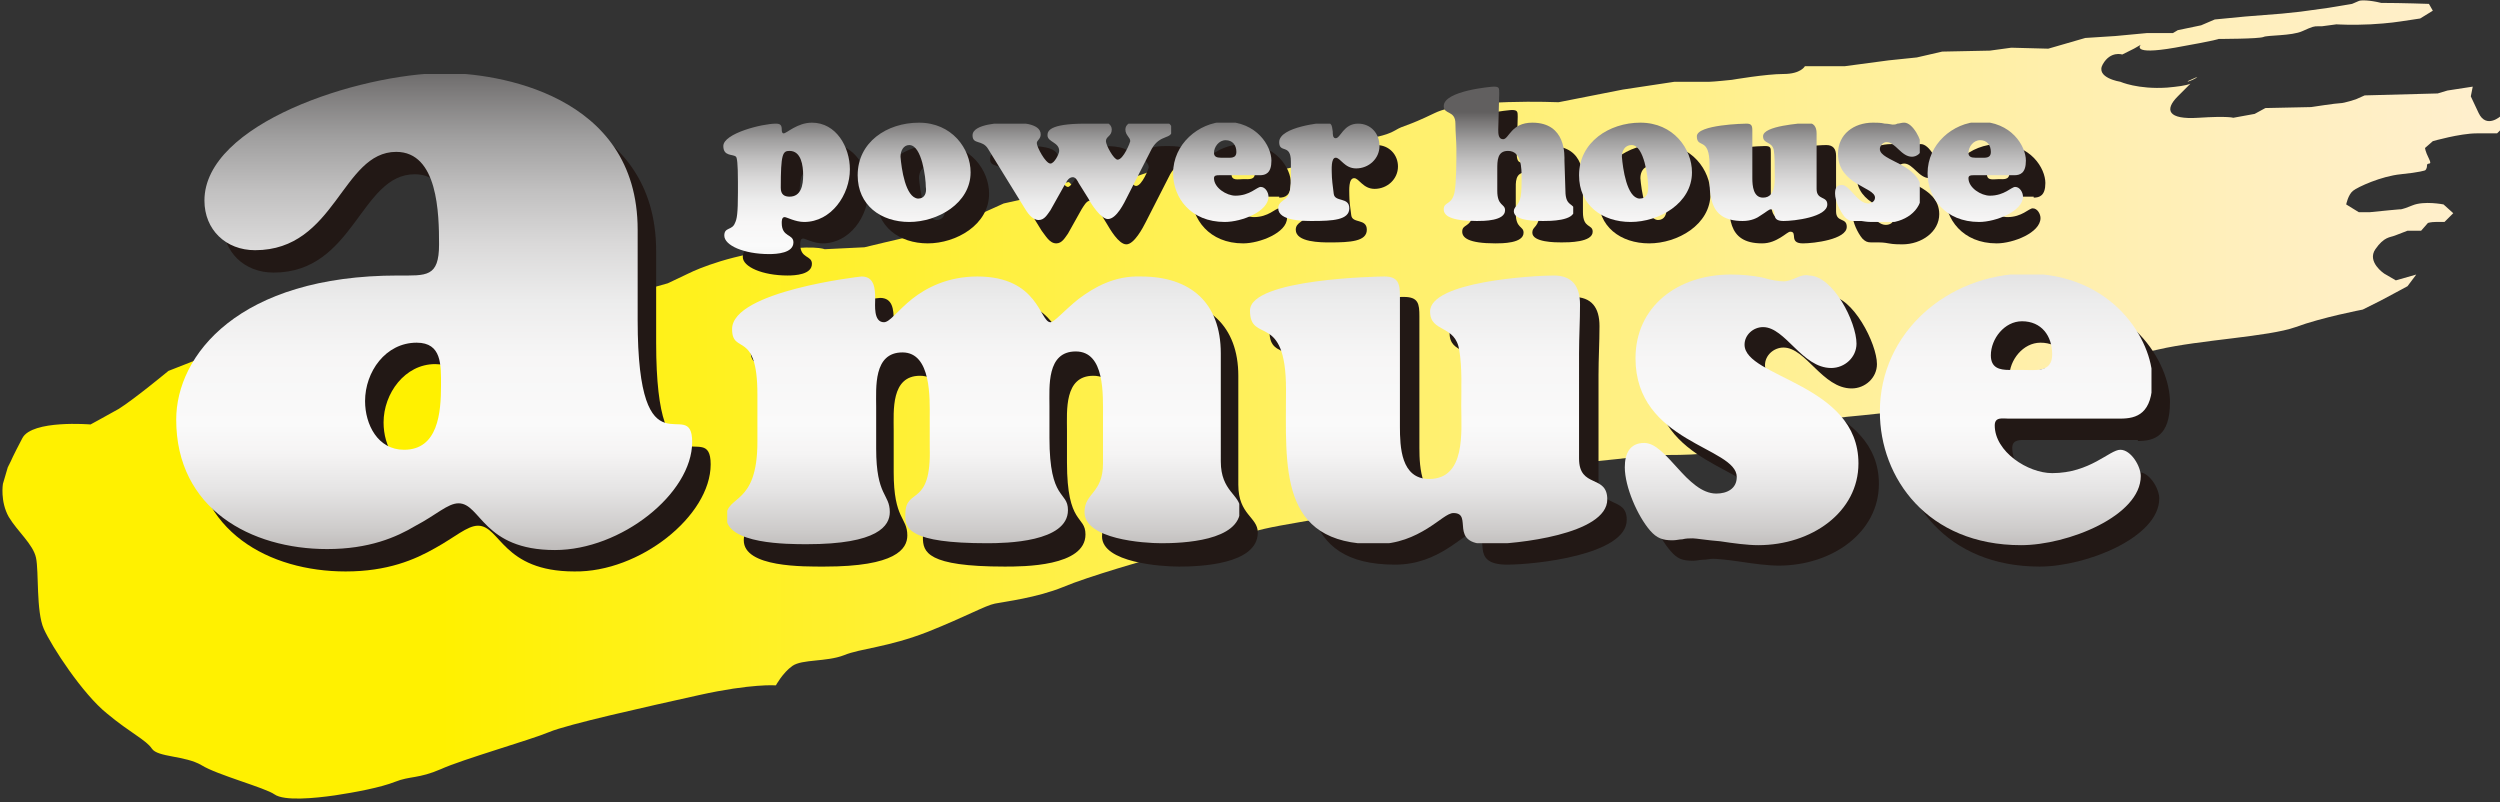 <?xml version="1.0" encoding="utf-8"?>
<!-- Generator: Adobe Illustrator 21.1.0, SVG Export Plug-In . SVG Version: 6.00 Build 0)  -->
<!DOCTYPE svg PUBLIC "-//W3C//DTD SVG 1.1//EN" "http://www.w3.org/Graphics/SVG/1.1/DTD/svg11.dtd">
<svg version="1.1" id="レイヤー_1" xmlns="http://www.w3.org/2000/svg" xmlns:xlink="http://www.w3.org/1999/xlink" x="0px"
	 y="0px" width="256.8px" height="82.4px" viewBox="0 0 256.8 82.4" style="enable-background:new 0 0 256.8 82.4;"
	 xml:space="preserve">
<rect x="0" y="0" width="256.8" height="82.4" fill="#333333" stroke="none"/>
<style type="text/css">
	.st0{clip-path:url(#SVGID_2_);fill:url(#SVGID_3_);}
	.st1{fill:#221815;}
	.st2{clip-path:url(#SVGID_5_);fill:url(#SVGID_6_);}
	.st3{clip-path:url(#SVGID_8_);fill:url(#SVGID_9_);}
	.st4{clip-path:url(#SVGID_11_);fill:url(#SVGID_12_);}
	.st5{clip-path:url(#SVGID_14_);fill:url(#SVGID_15_);}
	.st6{clip-path:url(#SVGID_17_);fill:url(#SVGID_18_);}
	.st7{clip-path:url(#SVGID_20_);fill:url(#SVGID_21_);}
	.st8{clip-path:url(#SVGID_23_);fill:url(#SVGID_24_);}
	.st9{clip-path:url(#SVGID_26_);fill:url(#SVGID_27_);}
	.st10{clip-path:url(#SVGID_29_);fill:url(#SVGID_30_);}
	.st11{clip-path:url(#SVGID_32_);fill:url(#SVGID_33_);}
	.st12{clip-path:url(#SVGID_35_);fill:url(#SVGID_36_);}
	.st13{clip-path:url(#SVGID_38_);fill:url(#SVGID_39_);}
	.st14{clip-path:url(#SVGID_41_);fill:url(#SVGID_42_);}
	.st15{clip-path:url(#SVGID_44_);fill:url(#SVGID_45_);}
	.st16{clip-path:url(#SVGID_47_);fill:url(#SVGID_48_);}
</style>
<g>
	<g>
		<defs>
			<path id="SVGID_1_" d="M224.8,8.3l-0.1,0.1c0.9-0.3,1-0.5,1-0.5L224.8,8.3z M242.3,0.1l-0.7,0.3l-2.4,0.4l-2.9,0.4l-1.9,0.2
				l-3.8,0.3L227.5,2l-1.4,0.6l-2.4,0.5l-0.5,0.3h-2.7l-3.2,0.3l-3.1,0.2L210.4,5l-3.8-0.1l-2.2,0.3l-4.9,0.1l-2.6,0.6L194,6.2
				l-4.5,0.6h-4.1c0,0-0.4,0.8-2.2,0.8c-1.8,0-5.3,0.6-5.3,0.6s-1.9,0.2-2.3,0.2H172l-5.3,0.8l-6.6,1.3c0,0-9.6-0.4-12.7,1.1
				c-3.1,1.5-3.1,1.2-4.1,1.8c-1,0.6-2.7,0.8-2.7,0.8l-3.4,0.9l-1,0.2l-0.7,1.3l-5.1,1.1c0,0-2.3-0.6-2.9-0.6
				c-0.6,0-3.4-0.2-3.4-0.2l-5.9,0.7l-1.7,0.6l-2.6,0.1l-1.6,1l-1.7,0.2l-0.8-0.8l-2.2,0.4l-0.8,1l-1.9,0.4l-1.8,0.4l-3.1,1.4
				c0,0-3.6,1.4-5.6,1.8c-1.9,0.4-5.6,1.3-5.6,1.3l-4.1,0.2c0,0-1-0.5-6,0.2c-4.9,0.7-8,2.3-8,2.3l-2.1,1l-3.2,0.9l-4.5,1
				c0,0-17,2.5-19.9,2.9C37.9,34.6,30,35.4,30,35.4l-7.6,0.7l-5.1,2c0,0-3.5,2.9-5.1,3.9c-1.6,0.9-2.9,1.6-2.9,1.6s-6-0.5-7,1.4
				c-1,1.9-1.2,2.4-1.2,2.4l-0.3,0.6l-0.5,1.7c0,0-0.3,1.8,0.6,3.4c0.9,1.5,2.5,2.8,2.8,4.2c0.3,1.4,0,5.5,0.8,7.3
				c0.8,1.8,4,6.7,6.5,8.7c2.4,2,4,2.7,4.6,3.6c0.6,0.9,3.4,0.7,5.1,1.7c1.6,1,6.5,2.3,7.5,3c1,0.7,4.1,0.4,6.2,0.1
				c2-0.3,4.7-0.8,6.2-1.4c1.5-0.6,2.4-0.3,4.7-1.3c2.2-1,9.2-3,11.1-3.8c1.9-0.8,10-2.6,15.4-3.8c5.4-1.2,7.9-1,7.9-1
				s0.7-1.3,1.7-2c1-0.7,3.5-0.4,5.3-1.1c1.7-0.7,4.5-0.8,8.6-2.4c4-1.6,5.9-2.7,6.9-2.9c1-0.2,4.3-0.6,7-1.7
				c2.6-1.1,8.6-2.8,11-3.5c2.4-0.7,5.5-0.5,7.4-1.7c1.9-1.2,9.1-1.6,12.4-3c3.3-1.4,6.4-1.7,9.6-2.4c3.2-0.7,8.1-1.1,10.4-1.7
				c2.3-0.6,5.6-0.7,8.1-1.1c2.5-0.4,6.4,0.2,8.8-0.8c2.4-1,7.3-1.7,9.1-2.6c1.8-0.9,8.8-0.7,11.4-2c2.6-1.3,9.3-2.7,12.1-3.5
				c2.8-0.8,7.9-1.1,12.2-2.1c4.3-1,11.3-1.3,14.1-2.3c2.7-1,6.9-1.8,6.9-1.8l1.8-0.9l1.5-0.8l1.3-0.7l0.9-1.2l-2.1,0.6l-1.2-0.7
				c0,0-1.8-1.2-0.9-2.5c0.9-1.3,1.5-1.2,2-1.4c0.5-0.2,1.3-0.5,1.3-0.5h1.4l0.7-0.8c0,0,0.3-0.1,0.8-0.1h0.9l0.9-0.9L251,21
				c0,0-2-0.4-3.2,0.1c-1.2,0.5-1.3,0.4-1.3,0.4l-1.1,0.1l-2,0.2h-1.1l-1.3-0.8c0,0,0.2-1,0.7-1.4c0.5-0.4,2.9-1.5,4.9-1.7
				c2-0.2,2.5-0.4,2.5-0.4s0.2-0.1,0.2-0.5c0-0.4,0.6,0.1,0.2-0.7c-0.4-0.8-0.4-1.1-0.4-1.1l0.8-0.7c0,0,2.8-0.8,4.5-0.8h2.1
				l0.4-0.4v-1.4c0,0-1.5,1.4-2.3-0.3l-0.8-1.7l0.2-1l-2.6,0.4l-1,0.3l-7.5,0.2l-0.9,0.4c0,0-1.2,0.4-1.6,0.4c-0.4,0-3,0.4-3,0.4
				l-4.7,0.1l-1.1,0.6l-2.2,0.4c0,0-0.5-0.2-3.6,0c-3.1,0.2-3.5-0.8-2.1-2.2l1.3-1.3c-0.5,0.2-1.3,0.3-2.4,0.4
				c-3,0.2-4.8-0.6-4.8-0.6s-2.6-0.4-1.8-1.8c0.8-1.4,2-1,2-1l1.2-0.6l0.7-0.4c0,0-1.1,1.1,3.5,0.3c4.5-0.8,4.5-0.9,4.5-0.9
				s4.1,0,4.6-0.2c0.4-0.2,2.9-0.1,4-0.6c1.1-0.5,1.2-0.5,1.6-0.5h0.4l1.5-0.2c0,0,1.6,0.1,3.5,0c1.9-0.1,3.1-0.3,3.1-0.3l2-0.3
				l1.3-0.8l-0.4-0.7c0,0-2.8-0.1-4.9-0.1C243.4,0,242.5,0,242.3,0.1"/>
		</defs>
		<clipPath id="SVGID_2_">
			<use xlink:href="#SVGID_1_"  style="overflow:visible;"/>
		</clipPath>
		
			<linearGradient id="SVGID_3_" gradientUnits="userSpaceOnUse" x1="-236.513" y1="322.406" x2="-233.802" y2="322.406" gradientTransform="matrix(94.535 0 0 -94.535 22355.781 30519.769)">
			<stop  offset="0" style="stop-color:#FFF100"/>
			<stop  offset="0.19" style="stop-color:#FFF100"/>
			<stop  offset="0.461" style="stop-color:#FFF04E"/>
			<stop  offset="0.72" style="stop-color:#FFF092"/>
			<stop  offset="0.905" style="stop-color:#FFEFBC"/>
			<stop  offset="1" style="stop-color:#FFEFCC"/>
		</linearGradient>
		<rect y="0" class="st0" width="256.8" height="82.4"/>
	</g>
	<path class="st1" d="M44.7,37.4c2.6,0,2.5,2.3,2.5,4.4c0,2.8-0.3,6.6-3.8,6.6c-2.7,0-4-2.6-4-5C39.4,40.4,41.6,37.4,44.7,37.4
		 M67.4,25.8c0-14-14.5-16-19.9-16c-8.9,0-24.6,5.1-24.6,13.1c0,3,2.2,5.1,5.2,5.1c8.3,0,8.9-10.1,14.5-10.1c4.3,0,4.4,6.4,4.4,9.5
		c0,3.4-1.3,3.2-4.2,3.2C26.4,30.6,20,38.8,20,45.4c0,9.2,7.7,13.3,15.5,13.3c4.3,0,7.1-1.2,9.2-2.4c2-1.1,3.3-2.3,4.4-2.3
		c2.3,0,2.5,4.7,9.9,4.7C65.7,58.8,73,53,73,47.7c0-5-5.6,3.9-5.6-12.5V25.8z"/>
	<path class="st1" d="M79.8,42.7c0-6.7-2.7-4.1-2.7-6.7c0-3.9,13.1-5.4,13.3-5.4c1.3,0,1.4,1.2,1.4,2.3c0,0.6-0.2,2.5,0.9,2.5
		c0.5,0,1.4-1.2,2.9-2.4c1.5-1.1,3.6-2.3,6.7-2.3c6.3,0,6.4,4.7,7.5,4.7c0.4,0,1.4-1.2,2.9-2.4c1.6-1.1,3.7-2.3,6.4-2.3
		c5,0,8.1,2.8,8.1,7.9v11.2c0,3.1,2,3.3,2,4.9c0,3.3-6,3.5-8.1,3.5c-1.8,0-7.9-0.4-7.9-3.1c0-1.9,1.9-1.9,1.9-5v-4.8
		c0-2.2,0.3-6.7-2.8-6.7c-3,0-2.7,3.6-2.7,5.6v3.3c0,6.5,1.9,5.4,1.9,7.4c0,3.3-6.4,3.3-8.3,3.3c-8,0-8.4-1.5-8.4-3
		c0.1-2.8,2.7-0.6,2.5-6.9v-3c0-1.9,0.3-6.7-2.8-6.7c-3,0-2.7,3.6-2.7,5.6v4.3c0,4.9,1.4,4.6,1.4,6.5c0,1.4-1.2,3.2-8.5,3.2
		c-2.1,0-8.3,0.1-8.3-2.7c0-2.4,3.2-1.1,3.2-7.7V42.7z"/>
	<path class="st1" d="M145.8,46c0,2.1,0.2,5.4,3,5.4c3.8,0,3.3-5,3.3-7.5c0-1.8,0.1-4-0.2-5.7c-0.4-2.7-3-1.7-3-4
		c0-3.1,10.6-3.7,12.7-3.7c1.9,0,2.7,1.1,2.7,3c0,1.7-0.1,3.3-0.1,5v10.7c0,3.2,2.9,1.7,2.9,4.2c0,3.6-9.4,4.6-12.3,4.6
		c-4.1,0-1.4-3.2-3.5-3.2c-0.6,0-1.4,0.8-2.7,1.6c-1.3,0.8-3,1.6-5.3,1.6c-10.1,0-9.2-7.9-9.2-15.9c0-8.1-3.7-4.5-3.7-8.1
		c0-3.4,13.4-3.5,13.8-3.5c1.5,0,1.6,0.7,1.6,2V46z"/>
	<path class="st1" d="M182.9,30.7c1,0.2,1.8,0.4,2.2,0.4c0.5,0,1-0.1,1.4-0.4c0.5-0.2,0.9-0.3,1.4-0.3c2.4,0,4.9,4.9,4.9,7
		c0,1.4-1.2,2.5-2.6,2.5c-3,0-4.7-4.2-7-4.2c-1,0-1.9,0.8-1.9,1.8c0,3.4,11.7,4,11.7,12.2c0,5-4.8,8.4-10.3,8.4
		c-1.1,0-2.6-0.2-3.9-0.4c-1.3-0.2-2.5-0.3-2.8-0.3c-0.4,0-0.7,0.1-1.1,0.1c-0.3,0-0.6,0.1-1,0.1c-1.1,0-1.6-0.2-2.3-1
		c-1.3-1.5-2.7-4.5-2.7-6.5c0-1.4,0.5-2.5,2-2.5c2.3,0,4.5,5.3,7.4,5.3c1,0,2.1-0.5,2.1-1.7c0-3.1-10.4-3.5-10.4-12.2
		c0-5.3,4.3-8.6,9.8-8.6C180.7,30.4,181.9,30.5,182.9,30.7"/>
	<path class="st1" d="M209.6,40.2c-1.4,0-3.2,0.4-3.2-1.5c0-1.7,1.4-3.5,3.2-3.5c2,0,3.1,1.5,3.1,3.4
		C212.7,40.5,211,40.2,209.6,40.2 M219.6,45.3c1.7,0,3.3-0.5,3.3-4c0-4-4-10.9-13-10.9c-7.9,0-14.9,5.9-14.9,14.1
		c0,6.8,4.9,13.7,14.5,13.7c4.8,0,12.3-3,12.3-7c0-1-1-2.7-2.1-2.7c-1.1,0-3.1,2.4-7.1,2.4c-2.5,0-5.9-2.2-5.9-4.9
		c0-0.9,0.9-0.8,1.4-0.8H219.6z"/>
	<path class="st1" d="M84.5,20.2c0,0.9-0.2,2.2-1.4,2.2c-0.7,0-1-0.2-1-0.9c0-3.5,0.2-3.8,0.9-3.8C84.3,17.7,84.5,19.2,84.5,20.2
		 M77.7,22c0,2.1-0.1,2.7-0.3,3.1c-0.4,0.7-1.1,0.4-1.1,1.3c0,1,2,1.9,4.6,1.9c0.8,0,2.5-0.1,2.5-1.2c0-0.9-1.2-0.5-1.2-2
		c0-0.2,0-0.6,0.3-0.6c0.2,0,1.1,0.5,2,0.5c2.8,0,4.7-2.8,4.7-5.4c0-2.3-1.4-4.8-3.9-4.8c-1.6,0-2.7,1.1-2.9,1.1
		c-0.2,0-0.2-0.3-0.2-0.4c0-0.4-0.1-0.6-0.5-0.6c-1.4,0-5.4,1-5.4,2.3c0,1.1,1,0.9,1.3,1.1c0.1,0.1,0.2,0.5,0.2,2.6V22z"/>
	<path class="st1" d="M97.1,21.4c0,0.6-0.2,1.2-0.9,1.2c-1.3-0.1-1.7-3.1-1.8-4.3c0-0.6,0.3-1.2,0.9-1.2
		C96.7,17.1,97.1,20.5,97.1,21.4 M95.3,25c2.9,0,6.3-1.9,6.3-5.1c0-2.4-1.9-5.1-5.3-5.1c-3.2,0-6.3,2-6.3,5.4
		C90,23.3,92.4,25,95.3,25"/>
	<path class="st1" d="M112.6,21.2c-0.1-0.2-0.4-0.6-0.6-0.6c-0.4,0-0.7,0.6-0.9,0.9l-1.4,2.5c-0.3,0.4-0.6,1-1.2,1
		c-0.7,0-1.1-0.8-1.5-1.3l-3.7-6c-0.6-1-1.6-0.4-1.6-1.4c0-1.2,3-1.3,3.9-1.3c0.8,0,3.1,0,3.1,1.2c0,0.5-0.4,0.6-0.4,0.9
		c0,0.3,0.9,2.1,1.4,2.1c0.3,0,0.9-1,0.9-1.3c0-0.9-1.2-0.9-1.2-1.7c0-0.4,0.1-1.2,3.9-1.2c0.7,0,2.8,0,2.8,1c0,0.7-0.6,0.8-0.6,1.2
		c0,0.4,0.7,1.9,1.2,1.9c0.6,0,1.3-1.8,1.3-1.9c0-0.5-0.5-0.6-0.5-1.2c0-1,1.7-1,2.4-1c0.7,0,2.4,0,2.4,1c0,1.1-1.2,0.3-2.1,1.9
		l-2.5,4.9c-0.3,0.6-1.2,2.3-2,2.3c-0.8,0-1.7-1.6-2-2.1L112.6,21.2z"/>
	<path class="st1" d="M127.7,18.4c-0.5,0-1.2,0.2-1.2-0.5c0-0.6,0.5-1.3,1.2-1.3c0.7,0,1.2,0.5,1.2,1.2
		C128.9,18.5,128.3,18.4,127.7,18.4 M131.4,20.3c0.6,0,1.2-0.2,1.2-1.5c0-1.5-1.5-4-4.8-4c-2.9,0-5.4,2.2-5.4,5.2c0,2.5,1.8,5,5.3,5
		c1.7,0,4.5-1.1,4.5-2.6c0-0.4-0.3-1-0.8-1c-0.4,0-1.1,0.9-2.6,0.9c-0.9,0-2.2-0.8-2.2-1.8c0-0.3,0.3-0.3,0.5-0.3H131.4z"/>
	<path class="st1" d="M134.4,18.9c0-1.9-1.2-0.8-1.2-2c0-1.5,4.5-2,4.7-2c0.7,0,0.8,0.2,0.8,0.8c0,0.2,0,0.7,0.3,0.7
		c0.5,0,0.8-1.5,2.4-1.5c1.3,0,2.2,1,2.2,2.2c0,1.3-1.1,2.3-2.4,2.3c-1.2,0-1.6-1.1-2.1-1.1c-0.6,0-0.5,1.3-0.5,1.7
		c0,0.6,0.1,1.4,0.2,2.1c0.1,0.9,1.6,0.3,1.6,1.5c0,1.2-1.7,1.3-3.8,1.3c-0.9,0-3.5,0-3.5-1.3c0-0.8,0.9-0.8,1.1-1.5
		c0.2-0.5,0.2-1.6,0.2-2.1V18.9z"/>
	<path class="st1" d="M162.6,21.8c0,1.7,1,1.2,1,2c0,1.1-2.5,1.1-3.2,1.1c-0.6,0-3,0-3-1c0-0.6,0.5-0.5,0.7-1.5
		c0.1-0.6,0.1-1.3,0.1-1.9c0-1,0-2.8-1.4-2.8c-1.2,0-1.1,1-1.1,1.9v2.3c0,1.6,0.8,1.3,0.8,2c0,1.1-2.2,1.1-2.9,1.1
		c-2.8,0-3.4-0.6-3.4-1.2c0-0.8,0.8-0.4,1.1-1.7c0.2-0.9,0.2-3.5,0.2-4.5c0-0.9-0.1-1.8-0.1-2.6c0-1.4-1.2-0.9-1.2-1.8
		c0-1.5,5-1.9,5.1-1.9c0.6,0,0.6,0.2,0.6,0.7l-0.1,3.7c0,0.4,0,1,0.5,1c0.6,0,0.8-1.7,3-1.7c3.6,0,3.3,3.4,3.3,3.9L162.6,21.8z"/>
	<path class="st1" d="M171.2,21.4c0,0.6-0.2,1.2-0.9,1.2c-1.3-0.1-1.7-3.1-1.8-4.3c0-0.6,0.3-1.2,0.9-1.2
		C170.8,17.1,171.2,20.5,171.2,21.4 M169.4,25c2.9,0,6.3-1.9,6.3-5.1c0-2.4-1.9-5.1-5.3-5.1c-3.2,0-6.2,2-6.2,5.4
		C164.1,23.3,166.5,25,169.4,25"/>
	<path class="st1" d="M181.9,20.5c0,0.8,0.1,2,1.1,2c1.4,0,1.2-1.8,1.2-2.7c0-0.6,0-1.5-0.1-2.1c-0.2-1-1.1-0.6-1.1-1.5
		c0-1.1,3.9-1.3,4.6-1.3c0.7,0,1,0.4,1,1.1c0,0.6,0,1.2,0,1.8v3.9c0,1.2,1.1,0.6,1.1,1.6c0,1.3-3.4,1.7-4.5,1.7
		c-1.5,0-0.5-1.2-1.3-1.2c-0.2,0-0.5,0.3-1,0.6c-0.5,0.3-1.1,0.6-1.9,0.6c-3.7,0-3.4-2.9-3.4-5.8c0-3-1.3-1.7-1.3-2.9
		c0-1.2,4.9-1.3,5-1.3c0.6,0,0.6,0.2,0.6,0.7V20.5z"/>
	<path class="st1" d="M194.3,14.8c-2,0-3.6,1.2-3.6,3.2c0,3.2,3.8,3.3,3.8,4.5c0,0.4-0.4,0.6-0.8,0.6c-1.1,0-1.9-1.9-2.7-1.9
		c-0.6,0-0.7,0.4-0.7,0.9c0,0.7,0.5,1.8,1,2.4c0.3,0.3,0.5,0.4,0.9,0.4c0.1,0,0.2,0,0.4,0c0.1,0,0.2,0,0.4,0c0.1,0,0.5,0,1,0.1
		c0.5,0.1,1.1,0.1,1.4,0.1c2,0,3.8-1.3,3.8-3.1c0-3-4.3-3.2-4.3-4.5c0-0.4,0.3-0.7,0.7-0.7c0.9,0,1.5,1.5,2.6,1.5
		c0.5,0,0.9-0.4,0.9-0.9c0-0.8-0.9-2.6-1.8-2.6c-0.2,0-0.4,0.1-0.5,0.1c-0.2,0.1-0.3,0.1-0.5,0.1c-0.1,0-0.4-0.1-0.8-0.1
		C195.1,14.9,194.7,14.8,194.3,14.8"/>
	<path class="st1" d="M205.3,18.4c-0.5,0-1.2,0.2-1.2-0.5c0-0.6,0.5-1.3,1.2-1.3c0.7,0,1.1,0.5,1.1,1.2
		C206.4,18.5,205.8,18.4,205.3,18.4 M208.9,20.3c0.6,0,1.2-0.2,1.2-1.5c0-1.5-1.5-4-4.8-4c-2.9,0-5.5,2.2-5.5,5.2c0,2.5,1.8,5,5.3,5
		c1.7,0,4.5-1.1,4.5-2.6c0-0.4-0.3-1-0.8-1c-0.4,0-1.1,0.9-2.6,0.9c-0.9,0-2.2-0.8-2.2-1.8c0-0.3,0.3-0.3,0.5-0.3H208.9z"/>
	<g>
		<defs>
			<path id="SVGID_4_" d="M37.5,41.2c0-3,2.1-6,5.3-6c2.6,0,2.5,2.3,2.5,4.4c0,2.8-0.3,6.6-3.8,6.6C38.8,46.2,37.5,43.6,37.5,41.2
				 M21,20.6c0,3,2.2,5.1,5.2,5.1c8.3,0,8.9-10.1,14.5-10.1c4.3,0,4.4,6.4,4.4,9.5c0,3.4-1.3,3.2-4.2,3.2
				c-16.4,0-22.8,8.2-22.8,14.8c0,9.2,7.7,13.3,15.5,13.3c4.3,0,7.1-1.2,9.1-2.4c2.1-1.1,3.3-2.3,4.4-2.3c2.3,0,2.5,4.8,9.9,4.8
				c6.8,0,14.1-5.8,14.1-11.1c0-5-5.6,3.9-5.6-12.5v-9.3c0-14-14.6-16.1-19.9-16.1C36.8,7.6,21,12.7,21,20.6"/>
		</defs>
		<clipPath id="SVGID_5_">
			<use xlink:href="#SVGID_4_"  style="overflow:visible;"/>
		</clipPath>
		
			<linearGradient id="SVGID_6_" gradientUnits="userSpaceOnUse" x1="-242.33" y1="320.134" x2="-239.62" y2="320.134" gradientTransform="matrix(0 24.397 24.397 0 -7765.744 5918.234)">
			<stop  offset="0" style="stop-color:#615F5F"/>
			<stop  offset="4.182981e-02" style="stop-color:#797777"/>
			<stop  offset="0.121" style="stop-color:#A09F9F"/>
			<stop  offset="0.203" style="stop-color:#C1C0C0"/>
			<stop  offset="0.287" style="stop-color:#DAD9D9"/>
			<stop  offset="0.374" style="stop-color:#ECECEC"/>
			<stop  offset="0.465" style="stop-color:#F7F6F6"/>
			<stop  offset="0.567" style="stop-color:#FAFAFA"/>
			<stop  offset="0.612" style="stop-color:#F5F4F4"/>
			<stop  offset="0.669" style="stop-color:#E5E4E4"/>
			<stop  offset="0.734" style="stop-color:#CCCAC9"/>
			<stop  offset="0.804" style="stop-color:#A9A4A3"/>
			<stop  offset="0.879" style="stop-color:#7B7573"/>
			<stop  offset="0.957" style="stop-color:#453B39"/>
			<stop  offset="1" style="stop-color:#231815"/>
		</linearGradient>
		<rect x="18.1" y="7.6" class="st2" width="53" height="49"/>
	</g>
	<g>
		<defs>
			<path id="SVGID_7_" d="M110.8,30.7c-1.5,1.2-2.5,2.4-2.9,2.4c-1.1,0-1.2-4.7-7.5-4.7c-3.1,0-5.3,1.2-6.7,2.3
				c-1.5,1.2-2.3,2.4-2.9,2.4c-1.1,0-0.9-1.8-0.9-2.4c0-1.1-0.1-2.3-1.4-2.3c-0.1,0-13.3,1.5-13.3,5.4c0,2.7,2.6,0,2.6,6.7v4.9
				c0,6.6-3.2,5.4-3.2,7.7c0,2.8,6.3,2.8,8.3,2.8c7.3,0,8.5-1.9,8.5-3.3c0-1.9-1.4-1.6-1.4-6.5v-4.3c0-2-0.3-5.6,2.7-5.6
				c3,0,2.8,4.8,2.8,6.7v3c0.2,6.3-2.5,4.1-2.5,6.9c-0.1,1.5,0.4,3,8.4,3c1.9,0,8.3-0.1,8.3-3.4c0-2-1.9-0.9-1.9-7.4v-3.3
				c0-2-0.3-5.6,2.7-5.6c3,0,2.8,4.4,2.8,6.7v4.8c0,3.1-1.9,3-1.9,5c0,2.8,6.1,3.2,7.9,3.2c2.1,0,8.1-0.2,8.1-3.5c0-1.5-2-1.8-2-4.9
				V36.3c0-5.2-3.1-7.9-8.2-7.9C114.5,28.3,112.4,29.5,110.8,30.7"/>
		</defs>
		<clipPath id="SVGID_8_">
			<use xlink:href="#SVGID_7_"  style="overflow:visible;"/>
		</clipPath>
		
			<linearGradient id="SVGID_9_" gradientUnits="userSpaceOnUse" x1="-242.329" y1="321.592" x2="-239.619" y2="321.592" gradientTransform="matrix(0 24.403 24.403 0 -7746.928 5919.686)">
			<stop  offset="0" style="stop-color:#615F5F"/>
			<stop  offset="4.182981e-02" style="stop-color:#797777"/>
			<stop  offset="0.121" style="stop-color:#A09F9F"/>
			<stop  offset="0.203" style="stop-color:#C1C0C0"/>
			<stop  offset="0.287" style="stop-color:#DAD9D9"/>
			<stop  offset="0.374" style="stop-color:#ECECEC"/>
			<stop  offset="0.465" style="stop-color:#F7F6F6"/>
			<stop  offset="0.567" style="stop-color:#FAFAFA"/>
			<stop  offset="0.612" style="stop-color:#F5F4F4"/>
			<stop  offset="0.669" style="stop-color:#E5E4E4"/>
			<stop  offset="0.734" style="stop-color:#CCCAC9"/>
			<stop  offset="0.804" style="stop-color:#A9A4A3"/>
			<stop  offset="0.879" style="stop-color:#7B7573"/>
			<stop  offset="0.957" style="stop-color:#453B39"/>
			<stop  offset="1" style="stop-color:#231815"/>
		</linearGradient>
		<rect x="74.7" y="28.3" class="st3" width="52.6" height="27.6"/>
	</g>
	<g>
		<defs>
			<path id="SVGID_10_" d="M146.9,32c0,2.2,2.6,1.3,3,4c0.3,1.7,0.2,4,0.2,5.7c0,2.6,0.5,7.5-3.3,7.5c-2.9,0-3-3.3-3-5.4V30.4
				c0-1.3-0.2-2-1.6-2c-0.4,0-13.8,0.2-13.8,3.5c0,3.5,3.7,0,3.7,8.1c0,8-0.8,15.9,9.2,15.9c2.3,0,4-0.8,5.3-1.6
				c1.3-0.8,2.1-1.6,2.7-1.6c2.1,0-0.6,3.2,3.5,3.2c2.9,0,12.3-1,12.3-4.6c0-2.6-2.9-1.1-2.9-4.2V36.3c0-1.7,0.1-3.3,0.1-5
				c0-1.9-0.8-3-2.7-3C157.6,28.3,146.9,28.9,146.9,32"/>
		</defs>
		<clipPath id="SVGID_11_">
			<use xlink:href="#SVGID_10_"  style="overflow:visible;"/>
		</clipPath>
		
			<linearGradient id="SVGID_12_" gradientUnits="userSpaceOnUse" x1="-242.329" y1="322.776" x2="-239.619" y2="322.776" gradientTransform="matrix(0 24.403 24.403 0 -7730.036 5919.686)">
			<stop  offset="0" style="stop-color:#615F5F"/>
			<stop  offset="4.182981e-02" style="stop-color:#797777"/>
			<stop  offset="0.121" style="stop-color:#A09F9F"/>
			<stop  offset="0.203" style="stop-color:#C1C0C0"/>
			<stop  offset="0.287" style="stop-color:#DAD9D9"/>
			<stop  offset="0.374" style="stop-color:#ECECEC"/>
			<stop  offset="0.465" style="stop-color:#F7F6F6"/>
			<stop  offset="0.567" style="stop-color:#FAFAFA"/>
			<stop  offset="0.612" style="stop-color:#F5F4F4"/>
			<stop  offset="0.669" style="stop-color:#E5E4E4"/>
			<stop  offset="0.734" style="stop-color:#CCCAC9"/>
			<stop  offset="0.804" style="stop-color:#A9A4A3"/>
			<stop  offset="0.879" style="stop-color:#7B7573"/>
			<stop  offset="0.957" style="stop-color:#453B39"/>
			<stop  offset="1" style="stop-color:#231815"/>
		</linearGradient>
		<rect x="128.4" y="28.3" class="st4" width="36.7" height="27.5"/>
	</g>
	<g>
		<defs>
			<path id="SVGID_13_" d="M184.6,28.5c-0.5,0.2-0.9,0.4-1.4,0.4c-0.4,0-1.2-0.1-2.2-0.4c-1-0.2-2.1-0.3-3.2-0.3
				c-5.5,0-9.8,3.3-9.8,8.6c0,8.7,10.4,9.1,10.4,12.2c0,1.2-1,1.7-2.1,1.7c-3,0-5.1-5.2-7.4-5.2c-1.5,0-2,1.1-2,2.5
				c0,2,1.3,5,2.6,6.5c0.7,0.8,1.3,1,2.3,1c0.4,0,0.7-0.1,1-0.1c0.4-0.1,0.7-0.1,1.1-0.1c0.3,0,1.5,0.2,2.8,0.3
				c1.3,0.2,2.8,0.4,3.9,0.4c5.5,0,10.3-3.4,10.3-8.4c0-8.2-11.7-8.8-11.7-12.2c0-1,0.9-1.8,1.9-1.8c2.3,0,4,4.2,7,4.2
				c1.4,0,2.6-1.1,2.6-2.5c0-2.2-2.4-7-4.9-7C185.5,28.2,185,28.3,184.6,28.5"/>
		</defs>
		<clipPath id="SVGID_14_">
			<use xlink:href="#SVGID_13_"  style="overflow:visible;"/>
		</clipPath>
		
			<linearGradient id="SVGID_15_" gradientUnits="userSpaceOnUse" x1="-242.331" y1="323.608" x2="-239.62" y2="323.608" gradientTransform="matrix(0 24.395 24.395 0 -7715.541 5917.753)">
			<stop  offset="0" style="stop-color:#615F5F"/>
			<stop  offset="4.182981e-02" style="stop-color:#797777"/>
			<stop  offset="0.121" style="stop-color:#A09F9F"/>
			<stop  offset="0.203" style="stop-color:#C1C0C0"/>
			<stop  offset="0.287" style="stop-color:#DAD9D9"/>
			<stop  offset="0.374" style="stop-color:#ECECEC"/>
			<stop  offset="0.465" style="stop-color:#F7F6F6"/>
			<stop  offset="0.567" style="stop-color:#FAFAFA"/>
			<stop  offset="0.612" style="stop-color:#F5F4F4"/>
			<stop  offset="0.669" style="stop-color:#E5E4E4"/>
			<stop  offset="0.734" style="stop-color:#CCCAC9"/>
			<stop  offset="0.804" style="stop-color:#A9A4A3"/>
			<stop  offset="0.879" style="stop-color:#7B7573"/>
			<stop  offset="0.957" style="stop-color:#453B39"/>
			<stop  offset="1" style="stop-color:#231815"/>
		</linearGradient>
		<rect x="166.9" y="28.2" class="st5" width="24.1" height="27.8"/>
	</g>
	<g>
		<defs>
			<path id="SVGID_16_" d="M204.5,36.5c0-1.7,1.4-3.5,3.2-3.5c2,0,3.1,1.5,3.1,3.4c0,1.9-1.7,1.6-3.1,1.6c-0.4,0-0.9,0-1.3,0
				C205.4,38,204.5,37.8,204.5,36.5 M193.1,42.3c0,6.8,4.9,13.7,14.5,13.7c4.8,0,12.3-3,12.3-7.1c0-1-1-2.7-2.1-2.7
				c-1.1,0-3.1,2.4-7,2.4c-2.5,0-5.9-2.2-5.9-4.9c0-0.9,0.8-0.7,1.4-0.7h11.5c1.7,0,3.3-0.5,3.3-4c0-4-4-10.9-13-10.9
				C200.1,28.2,193.1,34.1,193.1,42.3"/>
		</defs>
		<clipPath id="SVGID_17_">
			<use xlink:href="#SVGID_16_"  style="overflow:visible;"/>
		</clipPath>
		
			<linearGradient id="SVGID_18_" gradientUnits="userSpaceOnUse" x1="-242.331" y1="324.336" x2="-239.62" y2="324.336" gradientTransform="matrix(0 24.395 24.395 0 -7705.164 5917.753)">
			<stop  offset="0" style="stop-color:#615F5F"/>
			<stop  offset="4.182981e-02" style="stop-color:#797777"/>
			<stop  offset="0.121" style="stop-color:#A09F9F"/>
			<stop  offset="0.203" style="stop-color:#C1C0C0"/>
			<stop  offset="0.287" style="stop-color:#DAD9D9"/>
			<stop  offset="0.374" style="stop-color:#ECECEC"/>
			<stop  offset="0.465" style="stop-color:#F7F6F6"/>
			<stop  offset="0.567" style="stop-color:#FAFAFA"/>
			<stop  offset="0.612" style="stop-color:#F5F4F4"/>
			<stop  offset="0.669" style="stop-color:#E5E4E4"/>
			<stop  offset="0.734" style="stop-color:#CCCAC9"/>
			<stop  offset="0.804" style="stop-color:#A9A4A3"/>
			<stop  offset="0.879" style="stop-color:#7B7573"/>
			<stop  offset="0.957" style="stop-color:#453B39"/>
			<stop  offset="1" style="stop-color:#231815"/>
		</linearGradient>
		<rect x="193.1" y="28.2" class="st6" width="27.9" height="27.8"/>
	</g>
	<g>
		<defs>
			<path id="SVGID_19_" d="M80.2,19.3c0-3.5,0.2-3.8,0.9-3.8c1.2,0,1.4,1.5,1.4,2.5c0,1-0.2,2.2-1.4,2.2
				C80.6,20.2,80.2,20,80.2,19.3 M80.5,13.7c-0.2,0-0.2-0.3-0.2-0.4c0-0.4-0.1-0.6-0.6-0.6c-1.4,0-5.4,1-5.4,2.3
				c0,1.1,1,0.8,1.3,1.1c0.1,0.1,0.2,0.6,0.2,2.6v1.1c0,2.1-0.1,2.7-0.3,3.1c-0.3,0.8-1.1,0.4-1.1,1.3c0,1,2,1.9,4.6,1.9
				c0.8,0,2.5-0.1,2.5-1.2c0-0.9-1.2-0.5-1.2-2c0-0.2,0-0.6,0.3-0.6c0.2,0,1.1,0.5,2,0.5c2.8,0,4.7-2.8,4.7-5.4
				c0-2.3-1.4-4.8-3.9-4.8C81.9,12.6,80.8,13.7,80.5,13.7"/>
		</defs>
		<clipPath id="SVGID_20_">
			<use xlink:href="#SVGID_19_"  style="overflow:visible;"/>
		</clipPath>
		
			<linearGradient id="SVGID_21_" gradientUnits="userSpaceOnUse" x1="-252.761" y1="321.193" x2="-250.05" y2="321.193" gradientTransform="matrix(0 9.038 9.038 0 -2822.014 2295.832)">
			<stop  offset="0" style="stop-color:#615F5F"/>
			<stop  offset="4.182981e-02" style="stop-color:#797777"/>
			<stop  offset="0.121" style="stop-color:#A09F9F"/>
			<stop  offset="0.203" style="stop-color:#C1C0C0"/>
			<stop  offset="0.287" style="stop-color:#DAD9D9"/>
			<stop  offset="0.374" style="stop-color:#ECECEC"/>
			<stop  offset="0.465" style="stop-color:#F7F6F6"/>
			<stop  offset="0.567" style="stop-color:#FAFAFA"/>
			<stop  offset="0.612" style="stop-color:#F5F4F4"/>
			<stop  offset="0.669" style="stop-color:#E5E4E4"/>
			<stop  offset="0.734" style="stop-color:#CCCAC9"/>
			<stop  offset="0.804" style="stop-color:#A9A4A3"/>
			<stop  offset="0.879" style="stop-color:#7B7573"/>
			<stop  offset="0.957" style="stop-color:#453B39"/>
			<stop  offset="1" style="stop-color:#231815"/>
		</linearGradient>
		<rect x="74.3" y="12.6" class="st7" width="13" height="13.5"/>
	</g>
	<g>
		<defs>
			<path id="SVGID_22_" d="M94.3,20.4c-1.3-0.1-1.7-3.1-1.8-4.3c0-0.6,0.3-1.2,0.9-1.2c1.3,0,1.7,3.4,1.7,4.3
				C95.2,19.8,95,20.4,94.3,20.4C94.3,20.4,94.3,20.4,94.3,20.4 M88.1,18c0,3.1,2.4,4.8,5.3,4.8c2.9,0,6.3-1.9,6.3-5.1
				c0-2.4-1.9-5.1-5.3-5.1C91.1,12.6,88.1,14.6,88.1,18"/>
		</defs>
		<clipPath id="SVGID_23_">
			<use xlink:href="#SVGID_22_"  style="overflow:visible;"/>
		</clipPath>
		
			<linearGradient id="SVGID_24_" gradientUnits="userSpaceOnUse" x1="-252.758" y1="322.101" x2="-250.048" y2="322.101" gradientTransform="matrix(0 9.039 9.039 0 -2817.626 2296.135)">
			<stop  offset="0" style="stop-color:#615F5F"/>
			<stop  offset="4.182981e-02" style="stop-color:#797777"/>
			<stop  offset="0.121" style="stop-color:#A09F9F"/>
			<stop  offset="0.203" style="stop-color:#C1C0C0"/>
			<stop  offset="0.287" style="stop-color:#DAD9D9"/>
			<stop  offset="0.374" style="stop-color:#ECECEC"/>
			<stop  offset="0.465" style="stop-color:#F7F6F6"/>
			<stop  offset="0.567" style="stop-color:#FAFAFA"/>
			<stop  offset="0.612" style="stop-color:#F5F4F4"/>
			<stop  offset="0.669" style="stop-color:#E5E4E4"/>
			<stop  offset="0.734" style="stop-color:#CCCAC9"/>
			<stop  offset="0.804" style="stop-color:#A9A4A3"/>
			<stop  offset="0.879" style="stop-color:#7B7573"/>
			<stop  offset="0.957" style="stop-color:#453B39"/>
			<stop  offset="1" style="stop-color:#231815"/>
		</linearGradient>
		<rect x="88.1" y="12.6" class="st8" width="11.6" height="10.2"/>
	</g>
	<g>
		<defs>
			<path id="SVGID_25_" d="M111.5,12.7c-3.8,0-3.9,0.8-3.9,1.2c0,0.7,1.2,0.7,1.2,1.6c0,0.3-0.5,1.3-0.9,1.3c-0.5,0-1.4-1.7-1.4-2.1
				c0-0.3,0.4-0.4,0.4-0.9c0-1.2-2.3-1.2-3.1-1.2c-0.9,0-3.9,0.1-3.9,1.3c0,1,1,0.4,1.6,1.4l3.7,6c0.3,0.5,0.8,1.3,1.5,1.3
				c0.6,0,0.9-0.6,1.2-1l1.4-2.5c0.2-0.3,0.4-0.9,0.9-0.9c0.3,0,0.5,0.4,0.6,0.6l1,1.6c0.3,0.6,1.3,2.1,2,2.1c0.9,0,1.7-1.7,2-2.3
				l2.5-4.9c0.9-1.6,2.1-0.9,2.1-2c0-1-1.7-1-2.4-1c-0.6,0-2.4,0-2.4,1c0,0.6,0.5,0.8,0.5,1.2c0,0.1-0.7,1.9-1.3,1.9
				c-0.4,0-1.2-1.5-1.2-1.9c0-0.5,0.6-0.5,0.6-1.2c0-1-1.8-1-2.6-1C111.6,12.7,111.5,12.7,111.5,12.7"/>
		</defs>
		<clipPath id="SVGID_26_">
			<use xlink:href="#SVGID_25_"  style="overflow:visible;"/>
		</clipPath>
		
			<linearGradient id="SVGID_27_" gradientUnits="userSpaceOnUse" x1="-252.762" y1="323.234" x2="-250.051" y2="323.234" gradientTransform="matrix(0 9.037 9.037 0 -2811.049 2295.703)">
			<stop  offset="0" style="stop-color:#615F5F"/>
			<stop  offset="4.182981e-02" style="stop-color:#797777"/>
			<stop  offset="0.121" style="stop-color:#A09F9F"/>
			<stop  offset="0.203" style="stop-color:#C1C0C0"/>
			<stop  offset="0.287" style="stop-color:#DAD9D9"/>
			<stop  offset="0.374" style="stop-color:#ECECEC"/>
			<stop  offset="0.465" style="stop-color:#F7F6F6"/>
			<stop  offset="0.567" style="stop-color:#FAFAFA"/>
			<stop  offset="0.612" style="stop-color:#F5F4F4"/>
			<stop  offset="0.669" style="stop-color:#E5E4E4"/>
			<stop  offset="0.734" style="stop-color:#CCCAC9"/>
			<stop  offset="0.804" style="stop-color:#A9A4A3"/>
			<stop  offset="0.879" style="stop-color:#7B7573"/>
			<stop  offset="0.957" style="stop-color:#453B39"/>
			<stop  offset="1" style="stop-color:#231815"/>
		</linearGradient>
		<rect x="99.9" y="12.7" class="st9" width="20.4" height="10.1"/>
	</g>
	<g>
		<defs>
			<path id="SVGID_28_" d="M124.7,15.7c0-0.6,0.5-1.3,1.2-1.3c0.7,0,1.1,0.5,1.1,1.2c0,0.7-0.6,0.6-1.1,0.6c-0.2,0-0.3,0-0.5,0
				C125,16.2,124.7,16.1,124.7,15.7 M120.5,17.8c0,2.5,1.8,5,5.3,5c1.8,0,4.5-1.1,4.5-2.6c0-0.4-0.3-1-0.8-1c-0.4,0-1.1,0.9-2.6,0.9
				c-0.9,0-2.2-0.8-2.2-1.8c0-0.3,0.3-0.3,0.5-0.3h4.2c0.6,0,1.2-0.2,1.2-1.5c0-1.5-1.5-4-4.8-4C123.1,12.6,120.5,14.8,120.5,17.8"
				/>
		</defs>
		<clipPath id="SVGID_29_">
			<use xlink:href="#SVGID_28_"  style="overflow:visible;"/>
		</clipPath>
		
			<linearGradient id="SVGID_30_" gradientUnits="userSpaceOnUse" x1="-252.758" y1="324.318" x2="-250.048" y2="324.318" gradientTransform="matrix(0 9.039 9.039 0 -2805.913 2296.135)">
			<stop  offset="0" style="stop-color:#615F5F"/>
			<stop  offset="4.182981e-02" style="stop-color:#797777"/>
			<stop  offset="0.121" style="stop-color:#A09F9F"/>
			<stop  offset="0.203" style="stop-color:#C1C0C0"/>
			<stop  offset="0.287" style="stop-color:#DAD9D9"/>
			<stop  offset="0.374" style="stop-color:#ECECEC"/>
			<stop  offset="0.465" style="stop-color:#F7F6F6"/>
			<stop  offset="0.567" style="stop-color:#FAFAFA"/>
			<stop  offset="0.612" style="stop-color:#F5F4F4"/>
			<stop  offset="0.669" style="stop-color:#E5E4E4"/>
			<stop  offset="0.734" style="stop-color:#CCCAC9"/>
			<stop  offset="0.804" style="stop-color:#A9A4A3"/>
			<stop  offset="0.879" style="stop-color:#7B7573"/>
			<stop  offset="0.957" style="stop-color:#453B39"/>
			<stop  offset="1" style="stop-color:#231815"/>
		</linearGradient>
		<rect x="120.5" y="12.6" class="st10" width="10.2" height="10.2"/>
	</g>
	<g>
		<defs>
			<path id="SVGID_31_" d="M137.2,14.2c-0.3,0-0.3-0.4-0.3-0.7c-0.1-0.7-0.1-0.9-0.8-0.9c-0.2,0-4.7,0.4-4.7,2c0,1.2,1.2,0.1,1.2,2
				v1.2c0,0.5,0,1.7-0.2,2.1c-0.2,0.7-1.1,0.7-1.1,1.5c0,1.3,2.6,1.3,3.5,1.3c2.1,0,3.8-0.1,3.8-1.3c0-1.2-1.5-0.6-1.6-1.5
				c-0.1-0.7-0.2-1.6-0.2-2.1c0-0.3-0.1-1.6,0.4-1.6c0.5,0,0.9,1.1,2.1,1.1c1.3,0,2.4-1,2.4-2.3c0-1.3-0.9-2.3-2.2-2.3
				C138,12.7,137.7,14.2,137.2,14.2"/>
		</defs>
		<clipPath id="SVGID_32_">
			<use xlink:href="#SVGID_31_"  style="overflow:visible;"/>
		</clipPath>
		
			<linearGradient id="SVGID_33_" gradientUnits="userSpaceOnUse" x1="-252.762" y1="325.077" x2="-250.051" y2="325.077" gradientTransform="matrix(0 9.037 9.037 0 -2801.318 2295.703)">
			<stop  offset="0" style="stop-color:#615F5F"/>
			<stop  offset="4.182981e-02" style="stop-color:#797777"/>
			<stop  offset="0.121" style="stop-color:#A09F9F"/>
			<stop  offset="0.203" style="stop-color:#C1C0C0"/>
			<stop  offset="0.287" style="stop-color:#DAD9D9"/>
			<stop  offset="0.374" style="stop-color:#ECECEC"/>
			<stop  offset="0.465" style="stop-color:#F7F6F6"/>
			<stop  offset="0.567" style="stop-color:#FAFAFA"/>
			<stop  offset="0.612" style="stop-color:#F5F4F4"/>
			<stop  offset="0.669" style="stop-color:#E5E4E4"/>
			<stop  offset="0.734" style="stop-color:#CCCAC9"/>
			<stop  offset="0.804" style="stop-color:#A9A4A3"/>
			<stop  offset="0.879" style="stop-color:#7B7573"/>
			<stop  offset="0.957" style="stop-color:#453B39"/>
			<stop  offset="1" style="stop-color:#231815"/>
		</linearGradient>
		<rect x="131.2" y="12.7" class="st11" width="10.6" height="10.1"/>
	</g>
	<g>
		<defs>
			<path id="SVGID_34_" d="M148.3,10.9c0,0.9,1.2,0.4,1.2,1.8c0,0.9,0.1,1.8,0.1,2.6c0,1.1,0,3.6-0.2,4.5c-0.3,1.3-1.1,0.9-1.1,1.7
				c0,0.6,0.6,1.2,3.4,1.2c0.7,0,2.9,0,2.9-1.1c0-0.7-0.8-0.4-0.8-2v-2.2c0-0.9,0-1.9,1.1-1.9c1.4,0,1.4,1.8,1.4,2.8
				c0,0.6,0,1.3-0.1,1.9c-0.2,1-0.7,1-0.7,1.5c0,1,2.3,1,3,1c0.7,0,3.2,0,3.2-1.1c0-0.8-0.9-0.3-0.9-2l-0.1-3.1
				c0-0.5,0.2-3.9-3.3-3.9c-2.2,0-2.4,1.7-3,1.7c-0.5,0-0.5-0.6-0.5-1l0.1-3.7c0-0.6,0-0.7-0.6-0.7C153.3,8.9,148.3,9.3,148.3,10.9"
				/>
		</defs>
		<clipPath id="SVGID_35_">
			<use xlink:href="#SVGID_34_"  style="overflow:visible;"/>
		</clipPath>
		
			<linearGradient id="SVGID_36_" gradientUnits="userSpaceOnUse" x1="-252.756" y1="326.364" x2="-250.046" y2="326.364" gradientTransform="matrix(0 9.04 9.04 0 -2795.519 2296.446)">
			<stop  offset="0" style="stop-color:#615F5F"/>
			<stop  offset="4.182981e-02" style="stop-color:#797777"/>
			<stop  offset="0.121" style="stop-color:#A09F9F"/>
			<stop  offset="0.203" style="stop-color:#C1C0C0"/>
			<stop  offset="0.287" style="stop-color:#DAD9D9"/>
			<stop  offset="0.374" style="stop-color:#ECECEC"/>
			<stop  offset="0.465" style="stop-color:#F7F6F6"/>
			<stop  offset="0.567" style="stop-color:#FAFAFA"/>
			<stop  offset="0.612" style="stop-color:#F5F4F4"/>
			<stop  offset="0.669" style="stop-color:#E5E4E4"/>
			<stop  offset="0.734" style="stop-color:#CCCAC9"/>
			<stop  offset="0.804" style="stop-color:#A9A4A3"/>
			<stop  offset="0.879" style="stop-color:#7B7573"/>
			<stop  offset="0.957" style="stop-color:#453B39"/>
			<stop  offset="1" style="stop-color:#231815"/>
		</linearGradient>
		<rect x="148.2" y="8.9" class="st12" width="13.4" height="13.9"/>
	</g>
	<g>
		<defs>
			<path id="SVGID_37_" d="M168.4,20.4c-1.3-0.1-1.7-3.1-1.8-4.3c0-0.6,0.3-1.2,1-1.2c1.3,0,1.7,3.4,1.7,4.3
				C169.3,19.8,169.2,20.4,168.4,20.4C168.5,20.4,168.5,20.4,168.4,20.4 M162.2,18c0,3.1,2.4,4.8,5.3,4.8c2.9,0,6.3-1.9,6.3-5.1
				c0-2.4-1.9-5.1-5.3-5.1C165.3,12.6,162.2,14.6,162.2,18"/>
		</defs>
		<clipPath id="SVGID_38_">
			<use xlink:href="#SVGID_37_"  style="overflow:visible;"/>
		</clipPath>
		
			<linearGradient id="SVGID_39_" gradientUnits="userSpaceOnUse" x1="-252.758" y1="327.277" x2="-250.048" y2="327.277" gradientTransform="matrix(0 9.039 9.039 0 -2790.272 2296.135)">
			<stop  offset="0" style="stop-color:#615F5F"/>
			<stop  offset="4.182981e-02" style="stop-color:#797777"/>
			<stop  offset="0.121" style="stop-color:#A09F9F"/>
			<stop  offset="0.203" style="stop-color:#C1C0C0"/>
			<stop  offset="0.287" style="stop-color:#DAD9D9"/>
			<stop  offset="0.374" style="stop-color:#ECECEC"/>
			<stop  offset="0.465" style="stop-color:#F7F6F6"/>
			<stop  offset="0.567" style="stop-color:#FAFAFA"/>
			<stop  offset="0.612" style="stop-color:#F5F4F4"/>
			<stop  offset="0.669" style="stop-color:#E5E4E4"/>
			<stop  offset="0.734" style="stop-color:#CCCAC9"/>
			<stop  offset="0.804" style="stop-color:#A9A4A3"/>
			<stop  offset="0.879" style="stop-color:#7B7573"/>
			<stop  offset="0.957" style="stop-color:#453B39"/>
			<stop  offset="1" style="stop-color:#231815"/>
		</linearGradient>
		<rect x="162.2" y="12.6" class="st13" width="11.6" height="10.2"/>
	</g>
	<g>
		<defs>
			<path id="SVGID_40_" d="M181.1,14c0,0.8,0.9,0.5,1.1,1.4c0.1,0.6,0.1,1.5,0.1,2.1c0,0.9,0.2,2.8-1.2,2.8c-1,0-1.1-1.2-1.1-2v-4.9
				c0-0.5-0.1-0.7-0.6-0.7c-0.2,0-5.1,0.1-5.1,1.3c0,1.3,1.3,0,1.3,2.9c0,2.9-0.3,5.8,3.4,5.8c0.9,0,1.5-0.3,1.9-0.6
				c0.5-0.3,0.8-0.6,1-0.6c0.8,0-0.2,1.2,1.3,1.2c1.1,0,4.5-0.4,4.5-1.7c0-0.9-1.1-0.4-1.1-1.6v-3.9c0-0.6,0-1.2,0-1.8
				c0-0.7-0.3-1.1-1-1.1C185,12.7,181.1,12.9,181.1,14"/>
		</defs>
		<clipPath id="SVGID_41_">
			<use xlink:href="#SVGID_40_"  style="overflow:visible;"/>
		</clipPath>
		
			<linearGradient id="SVGID_42_" gradientUnits="userSpaceOnUse" x1="-252.762" y1="328.19" x2="-250.051" y2="328.19" gradientTransform="matrix(0 9.037 9.037 0 -2784.868 2295.703)">
			<stop  offset="0" style="stop-color:#615F5F"/>
			<stop  offset="4.182981e-02" style="stop-color:#797777"/>
			<stop  offset="0.121" style="stop-color:#A09F9F"/>
			<stop  offset="0.203" style="stop-color:#C1C0C0"/>
			<stop  offset="0.287" style="stop-color:#DAD9D9"/>
			<stop  offset="0.374" style="stop-color:#ECECEC"/>
			<stop  offset="0.465" style="stop-color:#F7F6F6"/>
			<stop  offset="0.567" style="stop-color:#FAFAFA"/>
			<stop  offset="0.612" style="stop-color:#F5F4F4"/>
			<stop  offset="0.669" style="stop-color:#E5E4E4"/>
			<stop  offset="0.734" style="stop-color:#CCCAC9"/>
			<stop  offset="0.804" style="stop-color:#A9A4A3"/>
			<stop  offset="0.879" style="stop-color:#7B7573"/>
			<stop  offset="0.957" style="stop-color:#453B39"/>
			<stop  offset="1" style="stop-color:#231815"/>
		</linearGradient>
		<rect x="174.3" y="12.7" class="st14" width="13.4" height="10.1"/>
	</g>
	<g>
		<defs>
			<path id="SVGID_43_" d="M194.9,12.7c-0.2,0.1-0.3,0.1-0.5,0.1c-0.1,0-0.4-0.1-0.8-0.1c-0.4-0.1-0.8-0.1-1.2-0.1
				c-2,0-3.6,1.2-3.6,3.2c0,3.2,3.8,3.4,3.8,4.5c0,0.4-0.4,0.6-0.7,0.6c-1.1,0-1.9-1.9-2.7-1.9c-0.6,0-0.7,0.4-0.7,0.9
				c0,0.7,0.5,1.8,1,2.4c0.3,0.3,0.5,0.4,0.9,0.4c0.1,0,0.2,0,0.4,0c0.1,0,0.2,0,0.4,0c0.1,0,0.5,0.1,1,0.1c0.5,0.1,1,0.1,1.4,0.1
				c2,0,3.8-1.2,3.8-3.1c0-3-4.3-3.2-4.3-4.5c0-0.3,0.3-0.7,0.7-0.7c0.9,0,1.5,1.5,2.6,1.5c0.5,0,1-0.4,1-0.9c0-0.8-0.9-2.6-1.8-2.6
				C195.3,12.6,195.1,12.7,194.9,12.7"/>
		</defs>
		<clipPath id="SVGID_44_">
			<use xlink:href="#SVGID_43_"  style="overflow:visible;"/>
		</clipPath>
		
			<linearGradient id="SVGID_45_" gradientUnits="userSpaceOnUse" x1="-252.758" y1="329.01" x2="-250.048" y2="329.01" gradientTransform="matrix(0 9.039 9.039 0 -2781.114 2296.135)">
			<stop  offset="0" style="stop-color:#615F5F"/>
			<stop  offset="4.182981e-02" style="stop-color:#797777"/>
			<stop  offset="0.121" style="stop-color:#A09F9F"/>
			<stop  offset="0.203" style="stop-color:#C1C0C0"/>
			<stop  offset="0.287" style="stop-color:#DAD9D9"/>
			<stop  offset="0.374" style="stop-color:#ECECEC"/>
			<stop  offset="0.465" style="stop-color:#F7F6F6"/>
			<stop  offset="0.567" style="stop-color:#FAFAFA"/>
			<stop  offset="0.612" style="stop-color:#F5F4F4"/>
			<stop  offset="0.669" style="stop-color:#E5E4E4"/>
			<stop  offset="0.734" style="stop-color:#CCCAC9"/>
			<stop  offset="0.804" style="stop-color:#A9A4A3"/>
			<stop  offset="0.879" style="stop-color:#7B7573"/>
			<stop  offset="0.957" style="stop-color:#453B39"/>
			<stop  offset="1" style="stop-color:#231815"/>
		</linearGradient>
		<rect x="188.4" y="12.6" class="st15" width="8.8" height="10.2"/>
	</g>
	<g>
		<defs>
			<path id="SVGID_46_" d="M202.2,15.7c0-0.6,0.5-1.3,1.2-1.3c0.7,0,1.1,0.5,1.1,1.2c0,0.7-0.6,0.6-1.1,0.6c-0.2,0-0.3,0-0.5,0
				C202.5,16.2,202.2,16.1,202.2,15.7 M198,17.8c0,2.5,1.8,5,5.3,5c1.7,0,4.5-1.1,4.5-2.6c0-0.4-0.3-1-0.8-1c-0.4,0-1.1,0.9-2.6,0.9
				c-0.9,0-2.2-0.8-2.2-1.8c0-0.3,0.3-0.3,0.5-0.3h4.2c0.6,0,1.2-0.2,1.2-1.5c0-1.5-1.5-4-4.8-4C200.6,12.6,198,14.8,198,17.8"/>
		</defs>
		<clipPath id="SVGID_47_">
			<use xlink:href="#SVGID_46_"  style="overflow:visible;"/>
		</clipPath>
		
			<linearGradient id="SVGID_48_" gradientUnits="userSpaceOnUse" x1="-252.758" y1="329.73" x2="-250.048" y2="329.73" gradientTransform="matrix(0 9.039 9.039 0 -2777.309 2296.135)">
			<stop  offset="0" style="stop-color:#615F5F"/>
			<stop  offset="4.182981e-02" style="stop-color:#797777"/>
			<stop  offset="0.121" style="stop-color:#A09F9F"/>
			<stop  offset="0.203" style="stop-color:#C1C0C0"/>
			<stop  offset="0.287" style="stop-color:#DAD9D9"/>
			<stop  offset="0.374" style="stop-color:#ECECEC"/>
			<stop  offset="0.465" style="stop-color:#F7F6F6"/>
			<stop  offset="0.567" style="stop-color:#FAFAFA"/>
			<stop  offset="0.612" style="stop-color:#F5F4F4"/>
			<stop  offset="0.669" style="stop-color:#E5E4E4"/>
			<stop  offset="0.734" style="stop-color:#CCCAC9"/>
			<stop  offset="0.804" style="stop-color:#A9A4A3"/>
			<stop  offset="0.879" style="stop-color:#7B7573"/>
			<stop  offset="0.957" style="stop-color:#453B39"/>
			<stop  offset="1" style="stop-color:#231815"/>
		</linearGradient>
		<rect x="198" y="12.6" class="st16" width="10.2" height="10.2"/>
	</g>
</g>
</svg>
